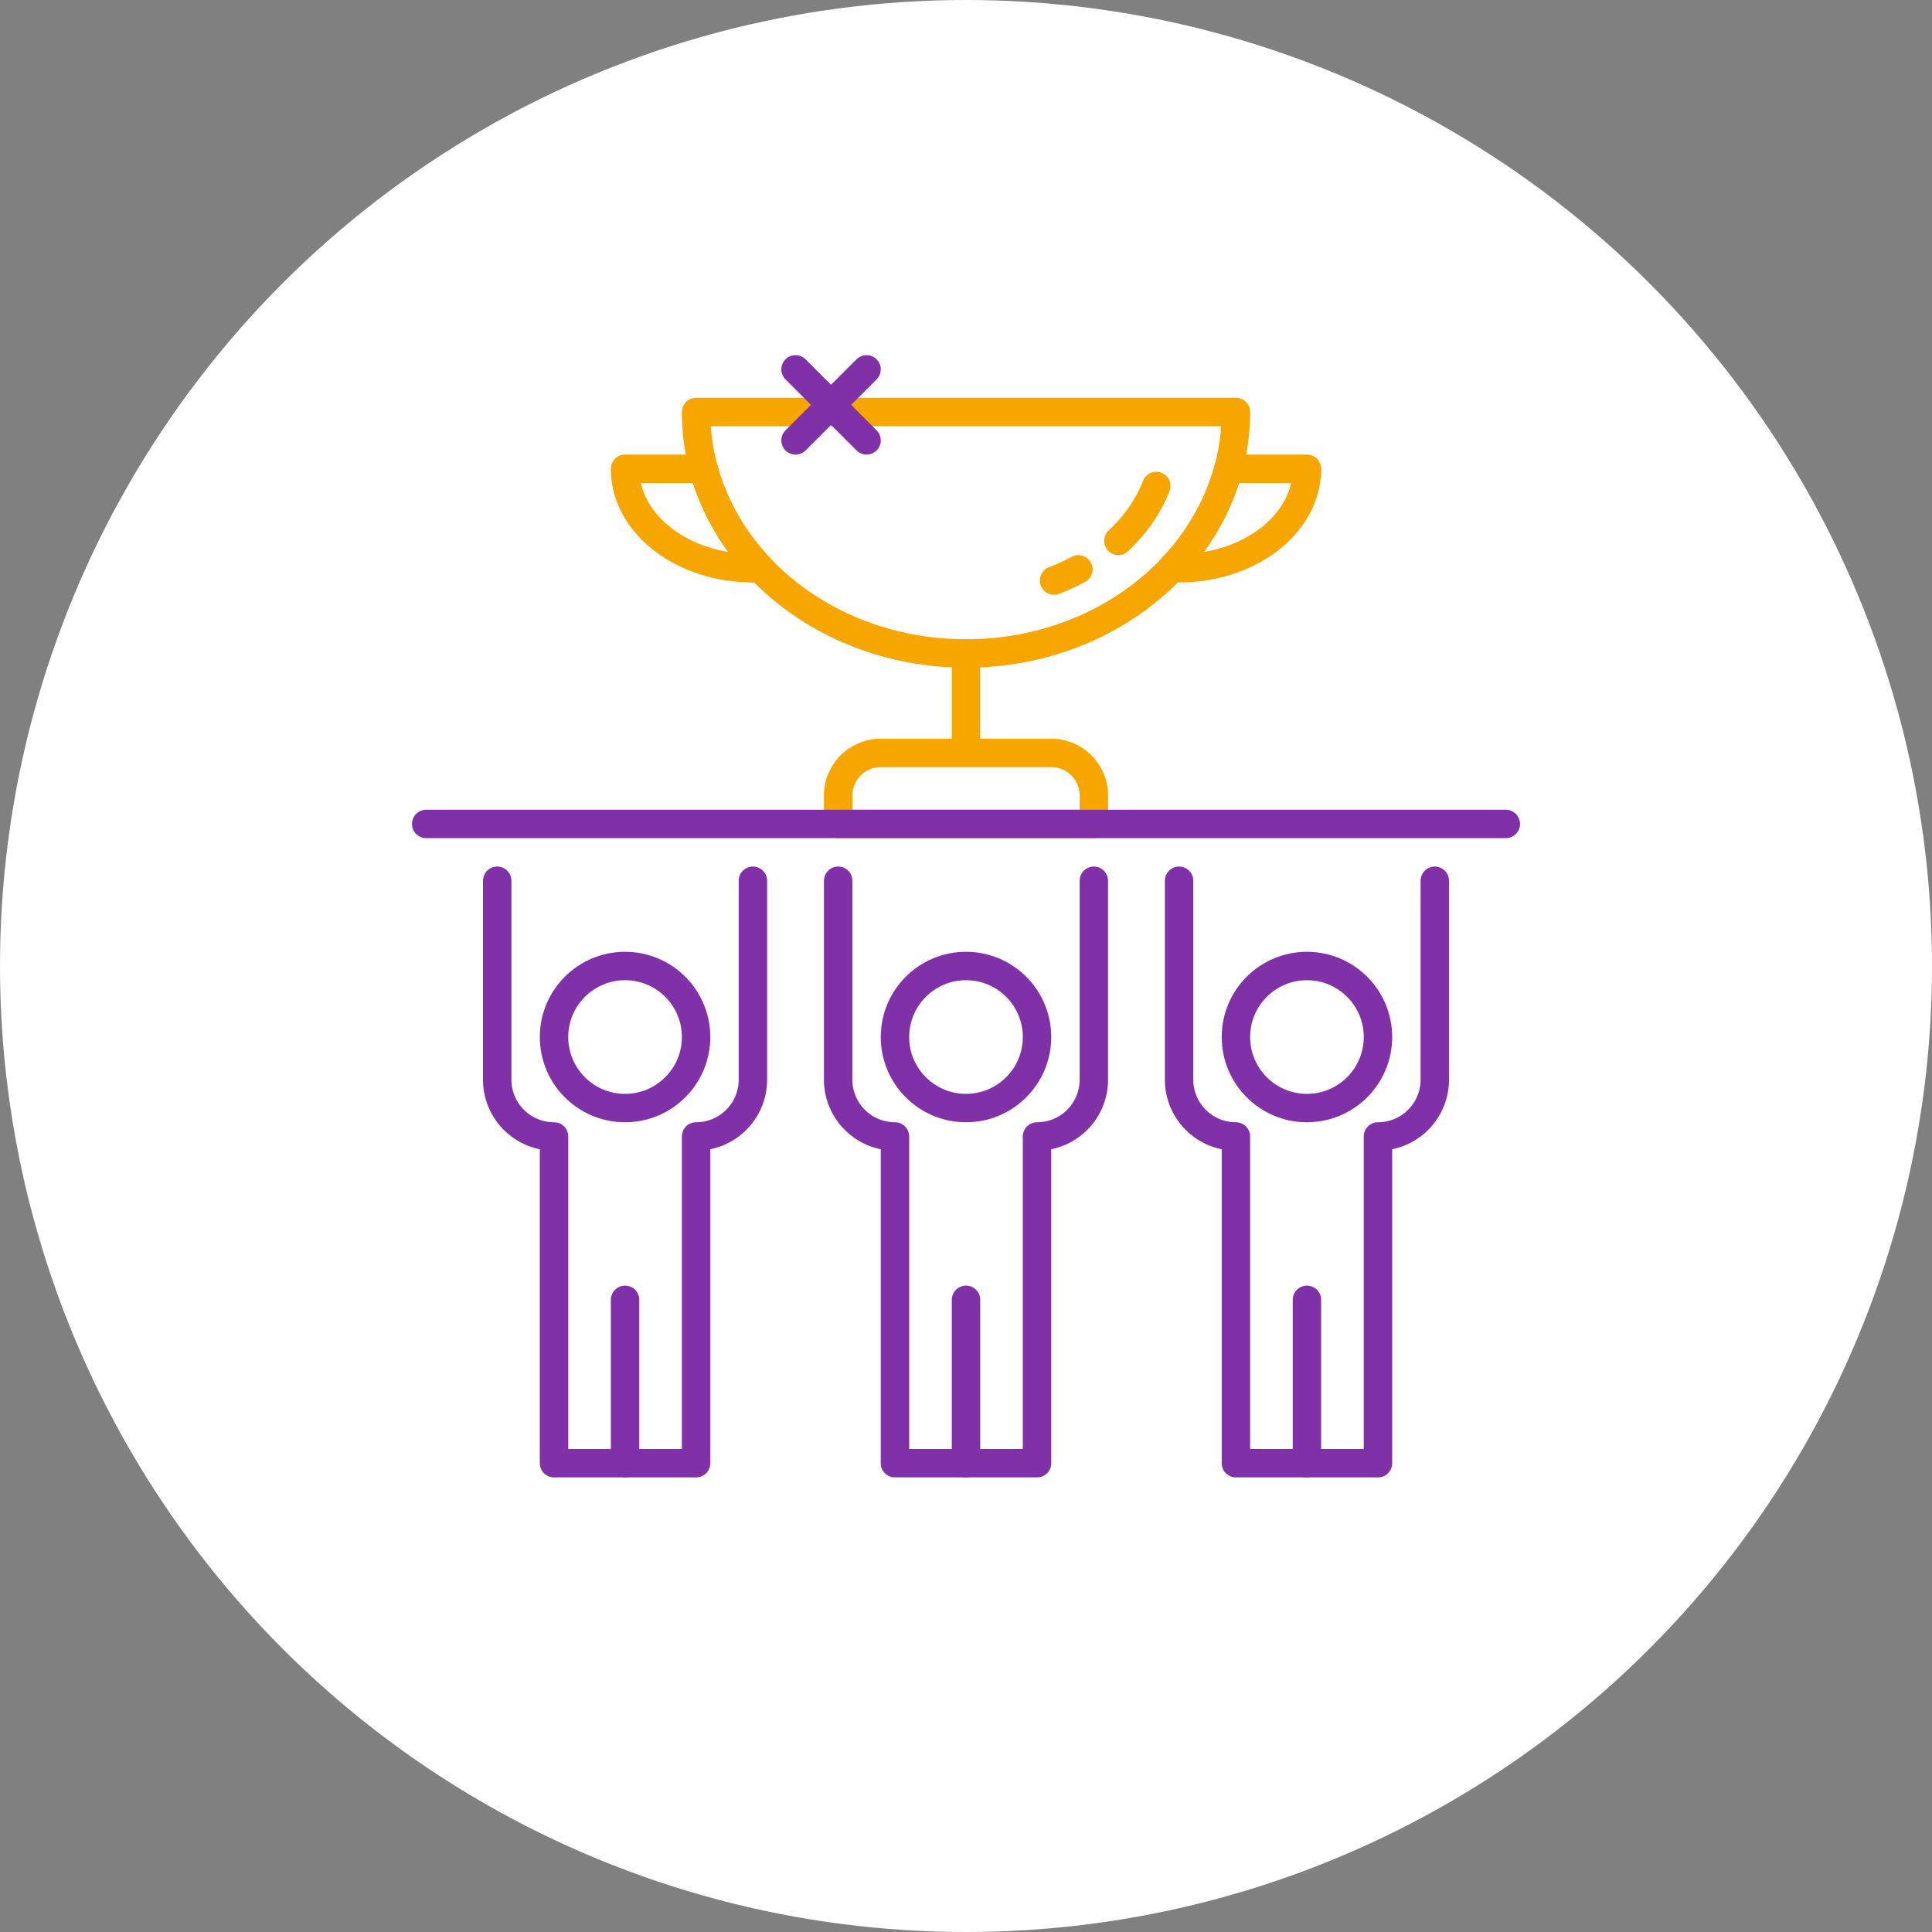 <svg width="136" height="136" xmlns="http://www.w3.org/2000/svg"><rect width="100%" height="100%" fill="#808080" stroke="none"/><g fill="none" fill-rule="evenodd"><circle fill="#FFF" cx="68" cy="68" r="68"/><path d="M83 62v14a4 4 0 004 4h0v23h10V80a4 4 0 004-4V62h0" stroke="#8031A7" stroke-width="2" stroke-linecap="round" stroke-linejoin="round"/><circle stroke="#8031A7" stroke-width="2" cx="92" cy="73" r="5"/><path stroke="#8031A7" stroke-width="2" stroke-linecap="round" stroke-linejoin="round" d="M92 103V91.5M59 62v14a4 4 0 004 4h0v23h10V80a4 4 0 004-4V62h0"/><circle stroke="#8031A7" stroke-width="2" cx="68" cy="73" r="5"/><path stroke="#8031A7" stroke-width="2" stroke-linecap="round" stroke-linejoin="round" d="M68 103V91.5M35 62v14a4 4 0 004 4h0v23h10V80a4 4 0 004-4V62h0"/><circle stroke="#8031A7" stroke-width="2" cx="44" cy="73" r="5"/><path stroke="#8031A7" stroke-width="2" stroke-linecap="round" stroke-linejoin="round" d="M44 103V91.5"/><path d="M49 29c0 9.389 8.507 17 19 17s19-7.611 19-17H49z" stroke="#F7A600" stroke-width="2" stroke-linecap="round" stroke-linejoin="round"/><path d="M74.2 40.865a15.248 15.248 0 001.71-.788m2.814-2.005c1.197-1.12 2.115-2.43 2.671-3.863M92 33c0 3.866-4.03 7-9 7-.17 0-.338-.004-.505-.01 1.887-1.99 3.27-4.372 3.976-6.99zM53.503 39.989l-.228.008h0L53 40c-4.97 0-9-3.134-9-7h5.529c.706 2.618 2.089 5 3.974 6.989zM62 53h12a3 3 0 013 3v2h0-18v-2a3 3 0 013-3zM68 46v7" stroke="#F7A600" stroke-width="2" stroke-linecap="round" stroke-linejoin="round"/><path stroke="#8031A7" stroke-width="2" stroke-linecap="round" stroke-linejoin="round" d="M30 58h76M61 26l-5 5M56 26l5 5"/></g></svg>